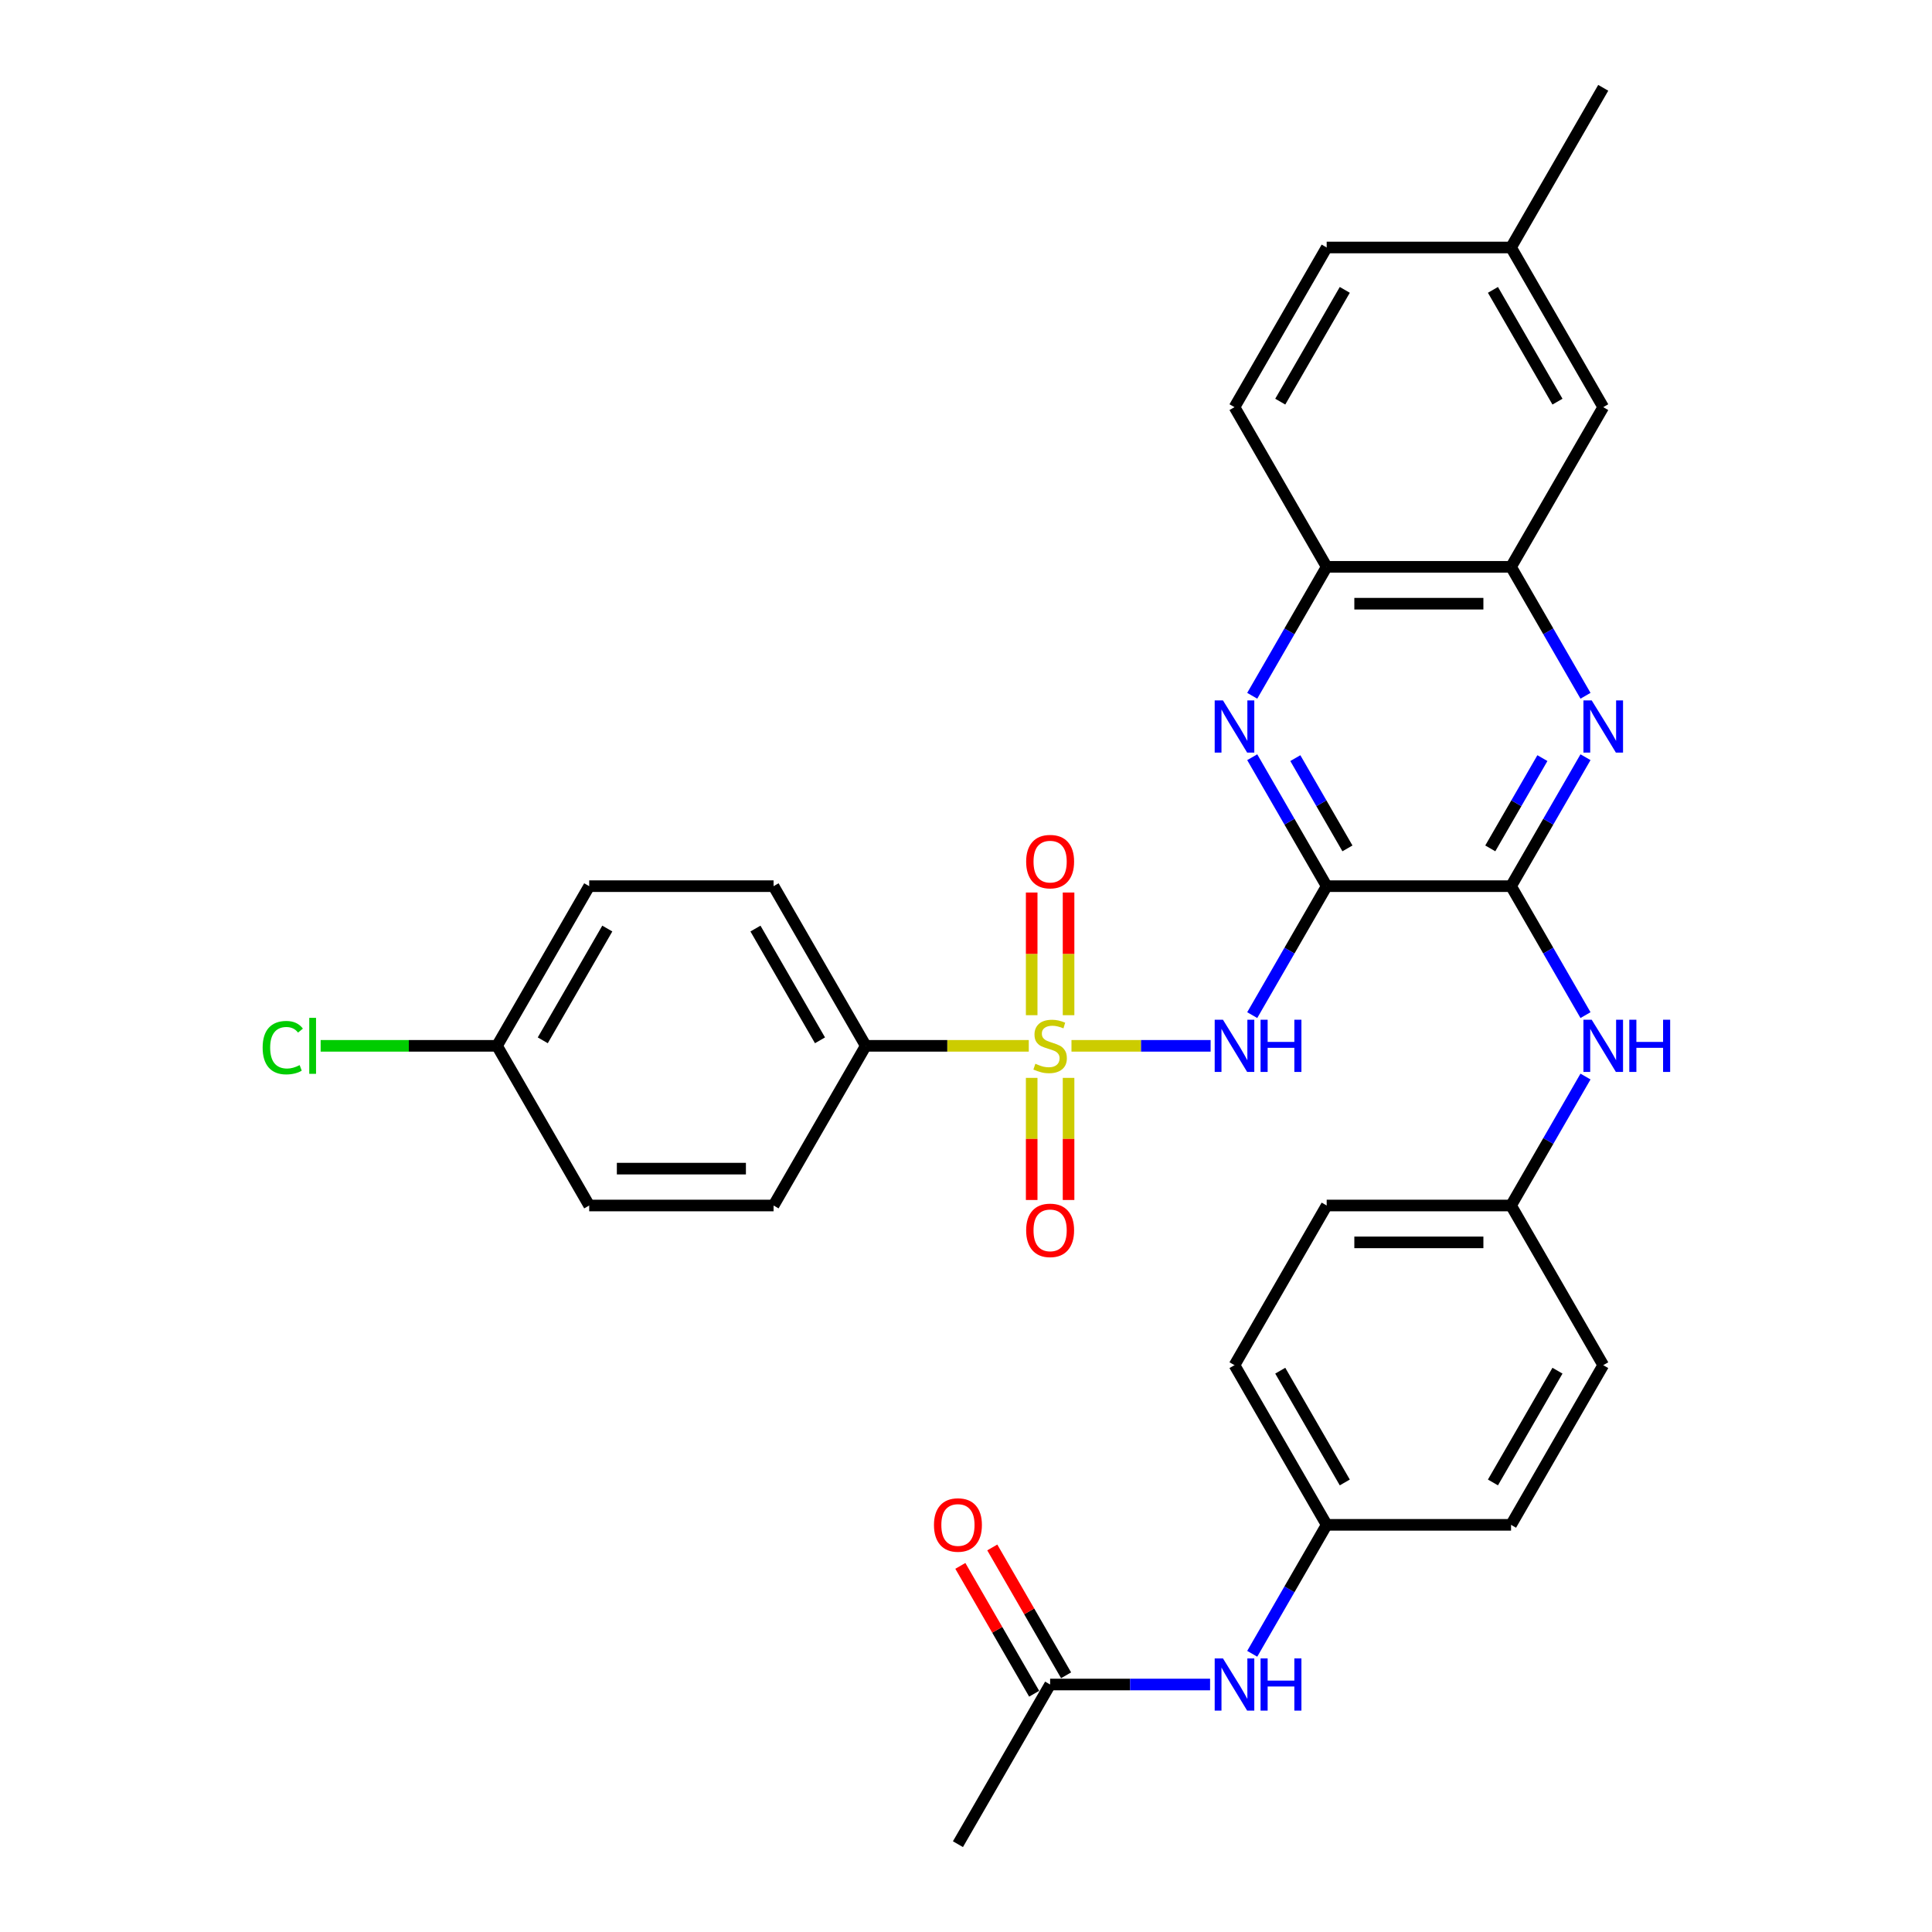<?xml version='1.0' encoding='iso-8859-1'?>
<svg version='1.1' baseProfile='full'
              xmlns='http://www.w3.org/2000/svg'
                      xmlns:rdkit='http://www.rdkit.org/xml'
                      xmlns:xlink='http://www.w3.org/1999/xlink'
                  xml:space='preserve'
width='1000px' height='1000px' viewBox='0 0 1000 1000'>
<!-- END OF HEADER -->
<rect style='opacity:1.0;fill:#FFFFFF;stroke:none' width='1000' height='1000' x='0' y='0'> </rect>
<path class='bond-1' d='M 554.593,541.322 L 590.603,541.322' style='fill:none;fill-rule:evenodd;stroke:#CCCC00;stroke-width:6px;stroke-linecap:butt;stroke-linejoin:miter;stroke-opacity:1' />
<path class='bond-1' d='M 590.603,541.322 L 626.613,541.322' style='fill:none;fill-rule:evenodd;stroke:#0000FF;stroke-width:6px;stroke-linecap:butt;stroke-linejoin:miter;stroke-opacity:1' />
<path class='bond-6' d='M 532.491,541.322 L 490.302,541.322' style='fill:none;fill-rule:evenodd;stroke:#CCCC00;stroke-width:6px;stroke-linecap:butt;stroke-linejoin:miter;stroke-opacity:1' />
<path class='bond-6' d='M 490.302,541.322 L 448.112,541.322' style='fill:none;fill-rule:evenodd;stroke:#000000;stroke-width:6px;stroke-linecap:butt;stroke-linejoin:miter;stroke-opacity:1' />
<path class='bond-9' d='M 553.085,525.462 L 553.085,493.715' style='fill:none;fill-rule:evenodd;stroke:#CCCC00;stroke-width:6px;stroke-linecap:butt;stroke-linejoin:miter;stroke-opacity:1' />
<path class='bond-9' d='M 553.085,493.715 L 553.085,461.967' style='fill:none;fill-rule:evenodd;stroke:#FF0000;stroke-width:6px;stroke-linecap:butt;stroke-linejoin:miter;stroke-opacity:1' />
<path class='bond-9' d='M 533.999,525.462 L 533.999,493.715' style='fill:none;fill-rule:evenodd;stroke:#CCCC00;stroke-width:6px;stroke-linecap:butt;stroke-linejoin:miter;stroke-opacity:1' />
<path class='bond-9' d='M 533.999,493.715 L 533.999,461.967' style='fill:none;fill-rule:evenodd;stroke:#FF0000;stroke-width:6px;stroke-linecap:butt;stroke-linejoin:miter;stroke-opacity:1' />
<path class='bond-10' d='M 533.999,557.908 L 533.999,589.512' style='fill:none;fill-rule:evenodd;stroke:#CCCC00;stroke-width:6px;stroke-linecap:butt;stroke-linejoin:miter;stroke-opacity:1' />
<path class='bond-10' d='M 533.999,589.512 L 533.999,621.115' style='fill:none;fill-rule:evenodd;stroke:#FF0000;stroke-width:6px;stroke-linecap:butt;stroke-linejoin:miter;stroke-opacity:1' />
<path class='bond-10' d='M 553.085,557.908 L 553.085,589.512' style='fill:none;fill-rule:evenodd;stroke:#CCCC00;stroke-width:6px;stroke-linecap:butt;stroke-linejoin:miter;stroke-opacity:1' />
<path class='bond-10' d='M 553.085,589.512 L 553.085,621.115' style='fill:none;fill-rule:evenodd;stroke:#FF0000;stroke-width:6px;stroke-linecap:butt;stroke-linejoin:miter;stroke-opacity:1' />
<path class='bond-0' d='M 686.687,458.678 L 667.419,492.051' style='fill:none;fill-rule:evenodd;stroke:#000000;stroke-width:6px;stroke-linecap:butt;stroke-linejoin:miter;stroke-opacity:1' />
<path class='bond-0' d='M 667.419,492.051 L 648.151,525.424' style='fill:none;fill-rule:evenodd;stroke:#0000FF;stroke-width:6px;stroke-linecap:butt;stroke-linejoin:miter;stroke-opacity:1' />
<path class='bond-2' d='M 686.687,458.678 L 782.117,458.678' style='fill:none;fill-rule:evenodd;stroke:#000000;stroke-width:6px;stroke-linecap:butt;stroke-linejoin:miter;stroke-opacity:1' />
<path class='bond-3' d='M 686.687,458.678 L 667.419,425.305' style='fill:none;fill-rule:evenodd;stroke:#000000;stroke-width:6px;stroke-linecap:butt;stroke-linejoin:miter;stroke-opacity:1' />
<path class='bond-3' d='M 667.419,425.305 L 648.151,391.932' style='fill:none;fill-rule:evenodd;stroke:#0000FF;stroke-width:6px;stroke-linecap:butt;stroke-linejoin:miter;stroke-opacity:1' />
<path class='bond-3' d='M 697.435,439.123 L 683.948,415.762' style='fill:none;fill-rule:evenodd;stroke:#000000;stroke-width:6px;stroke-linecap:butt;stroke-linejoin:miter;stroke-opacity:1' />
<path class='bond-3' d='M 683.948,415.762 L 670.46,392.401' style='fill:none;fill-rule:evenodd;stroke:#0000FF;stroke-width:6px;stroke-linecap:butt;stroke-linejoin:miter;stroke-opacity:1' />
<path class='bond-4' d='M 782.117,458.678 L 801.385,425.305' style='fill:none;fill-rule:evenodd;stroke:#000000;stroke-width:6px;stroke-linecap:butt;stroke-linejoin:miter;stroke-opacity:1' />
<path class='bond-4' d='M 801.385,425.305 L 820.652,391.932' style='fill:none;fill-rule:evenodd;stroke:#0000FF;stroke-width:6px;stroke-linecap:butt;stroke-linejoin:miter;stroke-opacity:1' />
<path class='bond-4' d='M 771.368,439.123 L 784.856,415.762' style='fill:none;fill-rule:evenodd;stroke:#000000;stroke-width:6px;stroke-linecap:butt;stroke-linejoin:miter;stroke-opacity:1' />
<path class='bond-4' d='M 784.856,415.762 L 798.343,392.401' style='fill:none;fill-rule:evenodd;stroke:#0000FF;stroke-width:6px;stroke-linecap:butt;stroke-linejoin:miter;stroke-opacity:1' />
<path class='bond-7' d='M 782.117,458.678 L 801.385,492.051' style='fill:none;fill-rule:evenodd;stroke:#000000;stroke-width:6px;stroke-linecap:butt;stroke-linejoin:miter;stroke-opacity:1' />
<path class='bond-7' d='M 801.385,492.051 L 820.652,525.424' style='fill:none;fill-rule:evenodd;stroke:#0000FF;stroke-width:6px;stroke-linecap:butt;stroke-linejoin:miter;stroke-opacity:1' />
<path class='bond-8' d='M 648.151,360.134 L 667.419,326.761' style='fill:none;fill-rule:evenodd;stroke:#0000FF;stroke-width:6px;stroke-linecap:butt;stroke-linejoin:miter;stroke-opacity:1' />
<path class='bond-8' d='M 667.419,326.761 L 686.687,293.388' style='fill:none;fill-rule:evenodd;stroke:#000000;stroke-width:6px;stroke-linecap:butt;stroke-linejoin:miter;stroke-opacity:1' />
<path class='bond-33' d='M 820.652,360.134 L 801.385,326.761' style='fill:none;fill-rule:evenodd;stroke:#0000FF;stroke-width:6px;stroke-linecap:butt;stroke-linejoin:miter;stroke-opacity:1' />
<path class='bond-33' d='M 801.385,326.761 L 782.117,293.388' style='fill:none;fill-rule:evenodd;stroke:#000000;stroke-width:6px;stroke-linecap:butt;stroke-linejoin:miter;stroke-opacity:1' />
<path class='bond-5' d='M 782.117,293.388 L 686.687,293.388' style='fill:none;fill-rule:evenodd;stroke:#000000;stroke-width:6px;stroke-linecap:butt;stroke-linejoin:miter;stroke-opacity:1' />
<path class='bond-5' d='M 767.802,312.474 L 701.001,312.474' style='fill:none;fill-rule:evenodd;stroke:#000000;stroke-width:6px;stroke-linecap:butt;stroke-linejoin:miter;stroke-opacity:1' />
<path class='bond-13' d='M 782.117,293.388 L 829.832,210.744' style='fill:none;fill-rule:evenodd;stroke:#000000;stroke-width:6px;stroke-linecap:butt;stroke-linejoin:miter;stroke-opacity:1' />
<path class='bond-16' d='M 448.112,541.322 L 400.397,458.678' style='fill:none;fill-rule:evenodd;stroke:#000000;stroke-width:6px;stroke-linecap:butt;stroke-linejoin:miter;stroke-opacity:1' />
<path class='bond-16' d='M 424.426,538.469 L 391.026,480.617' style='fill:none;fill-rule:evenodd;stroke:#000000;stroke-width:6px;stroke-linecap:butt;stroke-linejoin:miter;stroke-opacity:1' />
<path class='bond-17' d='M 448.112,541.322 L 400.397,623.967' style='fill:none;fill-rule:evenodd;stroke:#000000;stroke-width:6px;stroke-linecap:butt;stroke-linejoin:miter;stroke-opacity:1' />
<path class='bond-18' d='M 820.652,557.221 L 801.385,590.594' style='fill:none;fill-rule:evenodd;stroke:#0000FF;stroke-width:6px;stroke-linecap:butt;stroke-linejoin:miter;stroke-opacity:1' />
<path class='bond-18' d='M 801.385,590.594 L 782.117,623.967' style='fill:none;fill-rule:evenodd;stroke:#000000;stroke-width:6px;stroke-linecap:butt;stroke-linejoin:miter;stroke-opacity:1' />
<path class='bond-15' d='M 686.687,293.388 L 638.972,210.744' style='fill:none;fill-rule:evenodd;stroke:#000000;stroke-width:6px;stroke-linecap:butt;stroke-linejoin:miter;stroke-opacity:1' />
<path class='bond-11' d='M 543.542,871.901 L 584.94,871.901' style='fill:none;fill-rule:evenodd;stroke:#000000;stroke-width:6px;stroke-linecap:butt;stroke-linejoin:miter;stroke-opacity:1' />
<path class='bond-11' d='M 584.94,871.901 L 626.337,871.901' style='fill:none;fill-rule:evenodd;stroke:#0000FF;stroke-width:6px;stroke-linecap:butt;stroke-linejoin:miter;stroke-opacity:1' />
<path class='bond-14' d='M 551.807,867.129 L 532.704,834.043' style='fill:none;fill-rule:evenodd;stroke:#000000;stroke-width:6px;stroke-linecap:butt;stroke-linejoin:miter;stroke-opacity:1' />
<path class='bond-14' d='M 532.704,834.043 L 513.601,800.956' style='fill:none;fill-rule:evenodd;stroke:#FF0000;stroke-width:6px;stroke-linecap:butt;stroke-linejoin:miter;stroke-opacity:1' />
<path class='bond-14' d='M 535.278,876.672 L 516.175,843.586' style='fill:none;fill-rule:evenodd;stroke:#000000;stroke-width:6px;stroke-linecap:butt;stroke-linejoin:miter;stroke-opacity:1' />
<path class='bond-14' d='M 516.175,843.586 L 497.072,810.499' style='fill:none;fill-rule:evenodd;stroke:#FF0000;stroke-width:6px;stroke-linecap:butt;stroke-linejoin:miter;stroke-opacity:1' />
<path class='bond-30' d='M 543.542,871.901 L 495.827,954.545' style='fill:none;fill-rule:evenodd;stroke:#000000;stroke-width:6px;stroke-linecap:butt;stroke-linejoin:miter;stroke-opacity:1' />
<path class='bond-12' d='M 648.151,856.002 L 667.419,822.629' style='fill:none;fill-rule:evenodd;stroke:#0000FF;stroke-width:6px;stroke-linecap:butt;stroke-linejoin:miter;stroke-opacity:1' />
<path class='bond-12' d='M 667.419,822.629 L 686.687,789.256' style='fill:none;fill-rule:evenodd;stroke:#000000;stroke-width:6px;stroke-linecap:butt;stroke-linejoin:miter;stroke-opacity:1' />
<path class='bond-34' d='M 829.832,210.744 L 782.117,128.099' style='fill:none;fill-rule:evenodd;stroke:#000000;stroke-width:6px;stroke-linecap:butt;stroke-linejoin:miter;stroke-opacity:1' />
<path class='bond-34' d='M 806.145,207.89 L 772.745,150.039' style='fill:none;fill-rule:evenodd;stroke:#000000;stroke-width:6px;stroke-linecap:butt;stroke-linejoin:miter;stroke-opacity:1' />
<path class='bond-22' d='M 638.972,210.744 L 686.687,128.099' style='fill:none;fill-rule:evenodd;stroke:#000000;stroke-width:6px;stroke-linecap:butt;stroke-linejoin:miter;stroke-opacity:1' />
<path class='bond-22' d='M 662.658,207.89 L 696.059,150.039' style='fill:none;fill-rule:evenodd;stroke:#000000;stroke-width:6px;stroke-linecap:butt;stroke-linejoin:miter;stroke-opacity:1' />
<path class='bond-24' d='M 400.397,458.678 L 304.968,458.678' style='fill:none;fill-rule:evenodd;stroke:#000000;stroke-width:6px;stroke-linecap:butt;stroke-linejoin:miter;stroke-opacity:1' />
<path class='bond-23' d='M 400.397,623.967 L 304.968,623.967' style='fill:none;fill-rule:evenodd;stroke:#000000;stroke-width:6px;stroke-linecap:butt;stroke-linejoin:miter;stroke-opacity:1' />
<path class='bond-23' d='M 386.083,604.881 L 319.282,604.881' style='fill:none;fill-rule:evenodd;stroke:#000000;stroke-width:6px;stroke-linecap:butt;stroke-linejoin:miter;stroke-opacity:1' />
<path class='bond-26' d='M 782.117,623.967 L 829.832,706.612' style='fill:none;fill-rule:evenodd;stroke:#000000;stroke-width:6px;stroke-linecap:butt;stroke-linejoin:miter;stroke-opacity:1' />
<path class='bond-27' d='M 782.117,623.967 L 686.687,623.967' style='fill:none;fill-rule:evenodd;stroke:#000000;stroke-width:6px;stroke-linecap:butt;stroke-linejoin:miter;stroke-opacity:1' />
<path class='bond-27' d='M 767.802,643.053 L 701.001,643.053' style='fill:none;fill-rule:evenodd;stroke:#000000;stroke-width:6px;stroke-linecap:butt;stroke-linejoin:miter;stroke-opacity:1' />
<path class='bond-19' d='M 686.687,789.256 L 638.972,706.612' style='fill:none;fill-rule:evenodd;stroke:#000000;stroke-width:6px;stroke-linecap:butt;stroke-linejoin:miter;stroke-opacity:1' />
<path class='bond-19' d='M 696.059,767.317 L 662.658,709.465' style='fill:none;fill-rule:evenodd;stroke:#000000;stroke-width:6px;stroke-linecap:butt;stroke-linejoin:miter;stroke-opacity:1' />
<path class='bond-35' d='M 686.687,789.256 L 782.117,789.256' style='fill:none;fill-rule:evenodd;stroke:#000000;stroke-width:6px;stroke-linecap:butt;stroke-linejoin:miter;stroke-opacity:1' />
<path class='bond-20' d='M 782.117,128.099 L 686.687,128.099' style='fill:none;fill-rule:evenodd;stroke:#000000;stroke-width:6px;stroke-linecap:butt;stroke-linejoin:miter;stroke-opacity:1' />
<path class='bond-31' d='M 782.117,128.099 L 829.832,45.455' style='fill:none;fill-rule:evenodd;stroke:#000000;stroke-width:6px;stroke-linecap:butt;stroke-linejoin:miter;stroke-opacity:1' />
<path class='bond-21' d='M 257.253,541.322 L 304.968,623.967' style='fill:none;fill-rule:evenodd;stroke:#000000;stroke-width:6px;stroke-linecap:butt;stroke-linejoin:miter;stroke-opacity:1' />
<path class='bond-25' d='M 257.253,541.322 L 211.609,541.322' style='fill:none;fill-rule:evenodd;stroke:#000000;stroke-width:6px;stroke-linecap:butt;stroke-linejoin:miter;stroke-opacity:1' />
<path class='bond-25' d='M 211.609,541.322 L 165.965,541.322' style='fill:none;fill-rule:evenodd;stroke:#00CC00;stroke-width:6px;stroke-linecap:butt;stroke-linejoin:miter;stroke-opacity:1' />
<path class='bond-32' d='M 257.253,541.322 L 304.968,458.678' style='fill:none;fill-rule:evenodd;stroke:#000000;stroke-width:6px;stroke-linecap:butt;stroke-linejoin:miter;stroke-opacity:1' />
<path class='bond-32' d='M 280.939,538.469 L 314.339,480.617' style='fill:none;fill-rule:evenodd;stroke:#000000;stroke-width:6px;stroke-linecap:butt;stroke-linejoin:miter;stroke-opacity:1' />
<path class='bond-29' d='M 829.832,706.612 L 782.117,789.256' style='fill:none;fill-rule:evenodd;stroke:#000000;stroke-width:6px;stroke-linecap:butt;stroke-linejoin:miter;stroke-opacity:1' />
<path class='bond-29' d='M 806.145,709.465 L 772.745,767.317' style='fill:none;fill-rule:evenodd;stroke:#000000;stroke-width:6px;stroke-linecap:butt;stroke-linejoin:miter;stroke-opacity:1' />
<path class='bond-28' d='M 686.687,623.967 L 638.972,706.612' style='fill:none;fill-rule:evenodd;stroke:#000000;stroke-width:6px;stroke-linecap:butt;stroke-linejoin:miter;stroke-opacity:1' />
<path  class='atom-0' d='M 535.908 550.598
Q 536.213 550.713, 537.473 551.247
Q 538.733 551.781, 540.107 552.125
Q 541.519 552.43, 542.893 552.43
Q 545.451 552.43, 546.939 551.209
Q 548.428 549.949, 548.428 547.773
Q 548.428 546.285, 547.665 545.369
Q 546.939 544.452, 545.794 543.956
Q 544.649 543.46, 542.741 542.887
Q 540.336 542.162, 538.885 541.475
Q 537.473 540.788, 536.442 539.337
Q 535.45 537.887, 535.45 535.444
Q 535.45 532.047, 537.74 529.947
Q 540.069 527.848, 544.649 527.848
Q 547.779 527.848, 551.329 529.336
L 550.451 532.276
Q 547.207 530.94, 544.764 530.94
Q 542.13 530.94, 540.679 532.047
Q 539.229 533.115, 539.267 534.986
Q 539.267 536.436, 539.992 537.314
Q 540.756 538.192, 541.824 538.688
Q 542.931 539.185, 544.764 539.757
Q 547.207 540.521, 548.657 541.284
Q 550.108 542.048, 551.138 543.613
Q 552.207 545.14, 552.207 547.773
Q 552.207 551.514, 549.688 553.537
Q 547.207 555.522, 543.046 555.522
Q 540.641 555.522, 538.809 554.988
Q 537.015 554.492, 534.877 553.614
L 535.908 550.598
' fill='#CCCC00'/>
<path  class='atom-2' d='M 632.998 527.809
L 641.854 542.124
Q 642.732 543.536, 644.144 546.094
Q 645.557 548.651, 645.633 548.804
L 645.633 527.809
L 649.221 527.809
L 649.221 554.835
L 645.518 554.835
L 636.014 539.185
Q 634.907 537.352, 633.723 535.253
Q 632.578 533.154, 632.235 532.505
L 632.235 554.835
L 628.723 554.835
L 628.723 527.809
L 632.998 527.809
' fill='#0000FF'/>
<path  class='atom-2' d='M 652.466 527.809
L 656.13 527.809
L 656.13 539.299
L 669.948 539.299
L 669.948 527.809
L 673.613 527.809
L 673.613 554.835
L 669.948 554.835
L 669.948 542.353
L 656.13 542.353
L 656.13 554.835
L 652.466 554.835
L 652.466 527.809
' fill='#0000FF'/>
<path  class='atom-4' d='M 632.998 362.52
L 641.854 376.835
Q 642.732 378.247, 644.144 380.805
Q 645.557 383.362, 645.633 383.515
L 645.633 362.52
L 649.221 362.52
L 649.221 389.546
L 645.518 389.546
L 636.014 373.895
Q 634.907 372.063, 633.723 369.964
Q 632.578 367.864, 632.235 367.215
L 632.235 389.546
L 628.723 389.546
L 628.723 362.52
L 632.998 362.52
' fill='#0000FF'/>
<path  class='atom-5' d='M 823.858 362.52
L 832.714 376.835
Q 833.591 378.247, 835.004 380.805
Q 836.416 383.362, 836.493 383.515
L 836.493 362.52
L 840.081 362.52
L 840.081 389.546
L 836.378 389.546
L 826.873 373.895
Q 825.766 372.063, 824.583 369.964
Q 823.438 367.864, 823.094 367.215
L 823.094 389.546
L 819.582 389.546
L 819.582 362.52
L 823.858 362.52
' fill='#0000FF'/>
<path  class='atom-8' d='M 823.858 527.809
L 832.714 542.124
Q 833.591 543.536, 835.004 546.094
Q 836.416 548.651, 836.493 548.804
L 836.493 527.809
L 840.081 527.809
L 840.081 554.835
L 836.378 554.835
L 826.873 539.185
Q 825.766 537.352, 824.583 535.253
Q 823.438 533.154, 823.094 532.505
L 823.094 554.835
L 819.582 554.835
L 819.582 527.809
L 823.858 527.809
' fill='#0000FF'/>
<path  class='atom-8' d='M 843.325 527.809
L 846.99 527.809
L 846.99 539.299
L 860.808 539.299
L 860.808 527.809
L 864.473 527.809
L 864.473 554.835
L 860.808 554.835
L 860.808 542.353
L 846.99 542.353
L 846.99 554.835
L 843.325 554.835
L 843.325 527.809
' fill='#0000FF'/>
<path  class='atom-10' d='M 531.136 445.969
Q 531.136 439.48, 534.343 435.853
Q 537.549 432.227, 543.542 432.227
Q 549.535 432.227, 552.742 435.853
Q 555.948 439.48, 555.948 445.969
Q 555.948 452.534, 552.703 456.275
Q 549.459 459.978, 543.542 459.978
Q 537.587 459.978, 534.343 456.275
Q 531.136 452.573, 531.136 445.969
M 543.542 456.924
Q 547.665 456.924, 549.879 454.176
Q 552.131 451.389, 552.131 445.969
Q 552.131 440.663, 549.879 437.991
Q 547.665 435.281, 543.542 435.281
Q 539.42 435.281, 537.167 437.953
Q 534.953 440.625, 534.953 445.969
Q 534.953 451.427, 537.167 454.176
Q 539.42 456.924, 543.542 456.924
' fill='#FF0000'/>
<path  class='atom-11' d='M 531.136 636.828
Q 531.136 630.339, 534.343 626.713
Q 537.549 623.087, 543.542 623.087
Q 549.535 623.087, 552.742 626.713
Q 555.948 630.339, 555.948 636.828
Q 555.948 643.394, 552.703 647.135
Q 549.459 650.838, 543.542 650.838
Q 537.587 650.838, 534.343 647.135
Q 531.136 643.432, 531.136 636.828
M 543.542 647.784
Q 547.665 647.784, 549.879 645.035
Q 552.131 642.249, 552.131 636.828
Q 552.131 631.523, 549.879 628.851
Q 547.665 626.14, 543.542 626.14
Q 539.42 626.14, 537.167 628.812
Q 534.953 631.484, 534.953 636.828
Q 534.953 642.287, 537.167 645.035
Q 539.42 647.784, 543.542 647.784
' fill='#FF0000'/>
<path  class='atom-13' d='M 632.998 858.388
L 641.854 872.702
Q 642.732 874.115, 644.144 876.672
Q 645.557 879.23, 645.633 879.383
L 645.633 858.388
L 649.221 858.388
L 649.221 885.414
L 645.518 885.414
L 636.014 869.763
Q 634.907 867.931, 633.723 865.831
Q 632.578 863.732, 632.235 863.083
L 632.235 885.414
L 628.723 885.414
L 628.723 858.388
L 632.998 858.388
' fill='#0000FF'/>
<path  class='atom-13' d='M 652.466 858.388
L 656.13 858.388
L 656.13 869.878
L 669.948 869.878
L 669.948 858.388
L 673.613 858.388
L 673.613 885.414
L 669.948 885.414
L 669.948 872.931
L 656.13 872.931
L 656.13 885.414
L 652.466 885.414
L 652.466 858.388
' fill='#0000FF'/>
<path  class='atom-15' d='M 483.421 789.333
Q 483.421 782.843, 486.628 779.217
Q 489.834 775.591, 495.827 775.591
Q 501.82 775.591, 505.027 779.217
Q 508.233 782.843, 508.233 789.333
Q 508.233 795.898, 504.989 799.639
Q 501.744 803.342, 495.827 803.342
Q 489.872 803.342, 486.628 799.639
Q 483.421 795.936, 483.421 789.333
M 495.827 800.288
Q 499.95 800.288, 502.164 797.54
Q 504.416 794.753, 504.416 789.333
Q 504.416 784.027, 502.164 781.355
Q 499.95 778.644, 495.827 778.644
Q 491.705 778.644, 489.453 781.316
Q 487.239 783.988, 487.239 789.333
Q 487.239 794.791, 489.453 797.54
Q 491.705 800.288, 495.827 800.288
' fill='#FF0000'/>
<path  class='atom-26' d='M 135.942 542.258
Q 135.942 535.539, 139.073 532.027
Q 142.241 528.477, 148.234 528.477
Q 153.807 528.477, 156.784 532.409
L 154.265 534.47
Q 152.089 531.608, 148.234 531.608
Q 144.149 531.608, 141.974 534.356
Q 139.836 537.066, 139.836 542.258
Q 139.836 547.602, 142.05 550.35
Q 144.302 553.098, 148.654 553.098
Q 151.631 553.098, 155.105 551.304
L 156.174 554.167
Q 154.761 555.083, 152.624 555.618
Q 150.486 556.152, 148.119 556.152
Q 142.241 556.152, 139.073 552.564
Q 135.942 548.976, 135.942 542.258
' fill='#00CC00'/>
<path  class='atom-26' d='M 160.067 526.836
L 163.579 526.836
L 163.579 555.809
L 160.067 555.809
L 160.067 526.836
' fill='#00CC00'/>
</svg>
